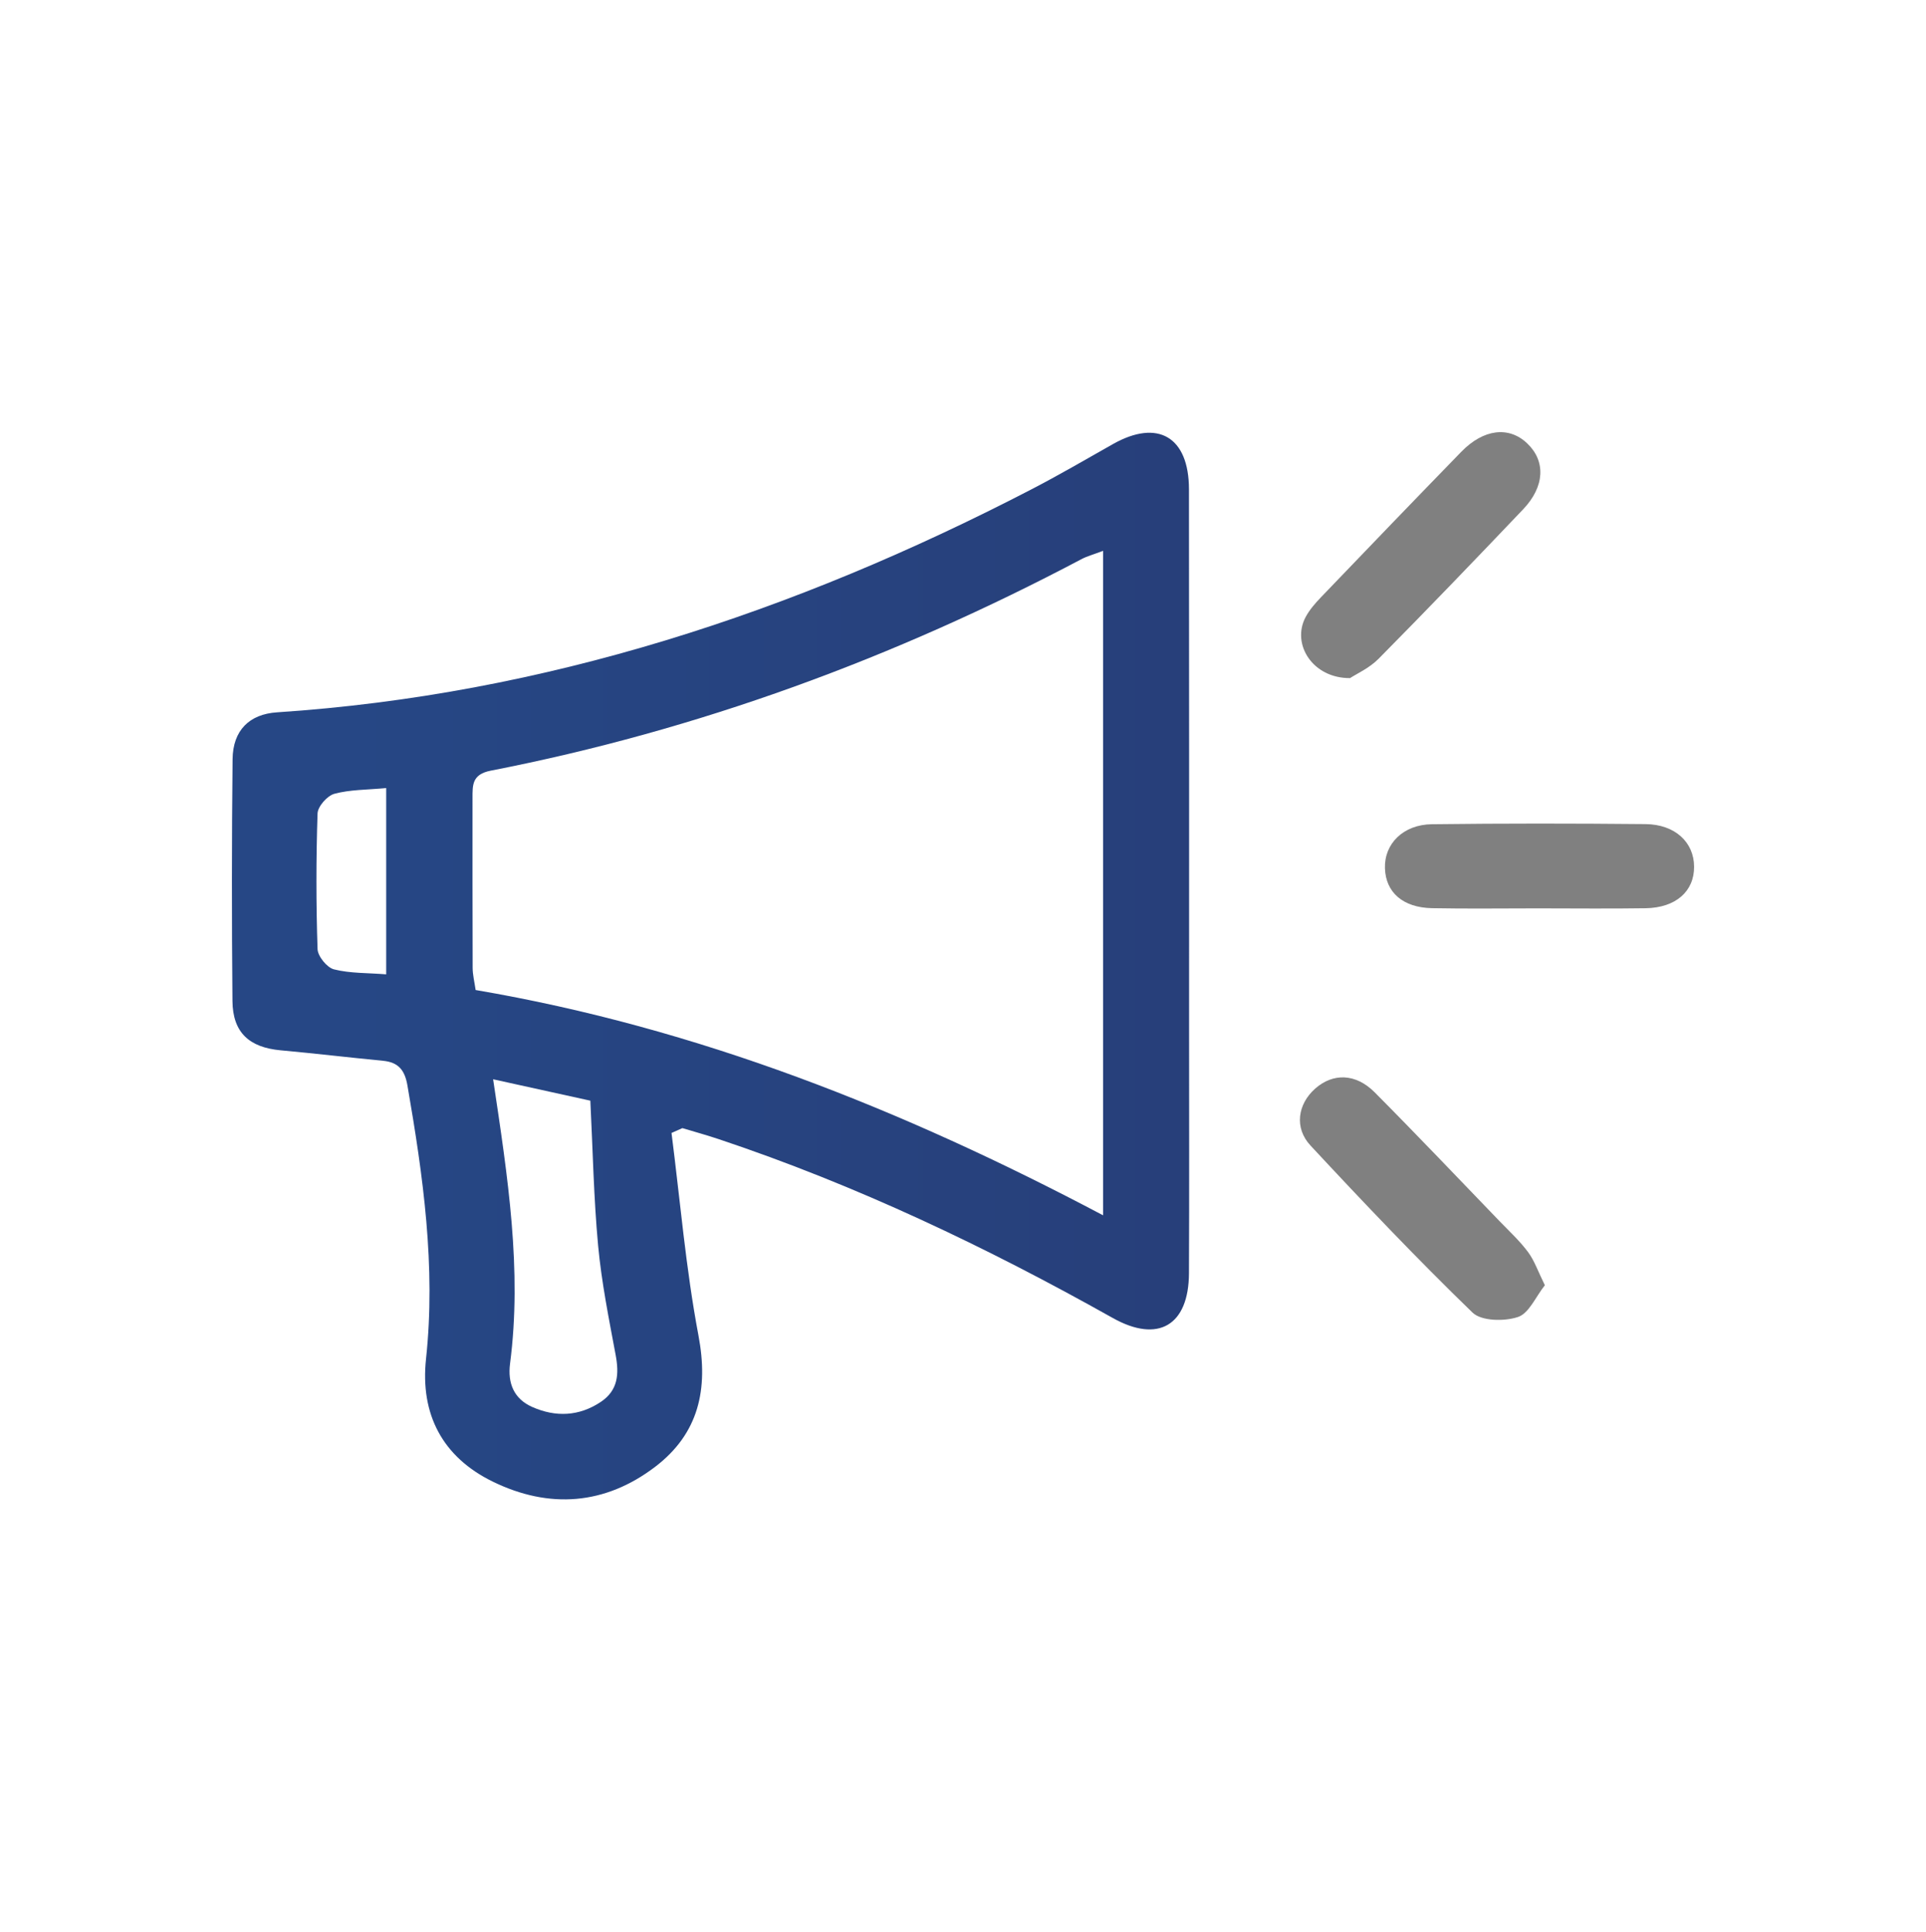 <?xml version="1.0" encoding="UTF-8"?>
<svg id="Layer_1" data-name="Layer 1" xmlns="http://www.w3.org/2000/svg" xmlns:xlink="http://www.w3.org/1999/xlink" viewBox="0 0 309.45 310.38">
  <defs>
    <style>
      .cls-1 {
        fill: url(#linear-gradient);
      }

      .cls-1, .cls-2 {
        stroke-width: 0px;
      }

      .cls-2 {
        fill: gray;
      }
    </style>
    <linearGradient id="linear-gradient" x1="37.25" y1="155.23" x2="191.05" y2="155.23" gradientUnits="userSpaceOnUse">
      <stop offset=".11" stop-color="#264785"/>
      <stop offset="1" stop-color="#273f7a"/>
    </linearGradient>
  </defs>
  <g id="rnOMJI.tif">
    <g>
      <path class="cls-1" d="m107.89,182.03c1.39,10.86,2.3,21.81,4.33,32.55,1.64,8.66.04,15.77-6.94,21.1-8.06,6.15-17.03,6.81-26.07,2.41-8.1-3.94-11.72-10.82-10.76-19.75,1.59-14.84-.47-29.39-2.99-43.94-.43-2.47-1.46-3.71-3.92-3.95-5.48-.53-10.95-1.18-16.43-1.68-5.07-.46-7.71-2.86-7.76-7.92-.12-12.95-.12-25.91.02-38.86.05-4.64,2.7-7.24,7.14-7.53,43.03-2.85,83.01-16.04,121.06-35.75,4.49-2.32,8.86-4.87,13.26-7.36,7.2-4.06,12.19-1.15,12.2,7.26.04,28.89.02,57.77.02,86.66,0,13.1.04,26.21-.02,39.31-.03,8.4-4.95,11.3-12.26,7.19-20.27-11.38-41.18-21.34-63.27-28.72-1.94-.65-3.91-1.19-5.86-1.78-.58.26-1.16.51-1.73.77Zm69.34-93.52c-1.6.61-2.57.86-3.44,1.32-30.02,15.87-61.57,27.5-94.93,34-3.03.59-2.94,2.31-2.94,4.43,0,9.08-.01,18.16.02,27.24,0,1.13.29,2.25.48,3.58,35.63,6.08,68.59,19.16,100.81,36.2v-106.76Zm-98,84.91c2.37,15.81,4.67,30.64,2.72,45.69-.41,3.17.63,5.67,3.57,6.97,3.75,1.66,7.53,1.52,11.03-.83,2.77-1.86,2.93-4.48,2.37-7.51-1.09-5.84-2.27-11.69-2.82-17.58-.71-7.64-.85-15.33-1.25-23.3-5.01-1.1-9.91-2.18-15.63-3.44Zm-17.18-46.79c-3.11.29-5.82.24-8.33.92-1.14.31-2.66,2.03-2.7,3.16-.24,7.26-.24,14.53,0,21.79.04,1.16,1.51,2.97,2.63,3.26,2.61.66,5.41.56,8.4.8v-29.93Z"/>
      <path class="cls-2" d="m216.94,108.96c-6.04.06-9.48-5.46-7.17-9.8.62-1.16,1.52-2.2,2.44-3.16,7.5-7.82,15.02-15.64,22.58-23.41,3.57-3.67,7.63-4.14,10.56-1.37,3.02,2.85,2.87,6.95-.63,10.62-7.68,8.07-15.4,16.1-23.23,24.02-1.48,1.5-3.55,2.42-4.56,3.09Z"/>
      <path class="cls-2" d="m248.21,206.52c-1.46,1.83-2.54,4.51-4.32,5.1-2.18.73-5.88.67-7.3-.71-8.95-8.67-17.54-17.71-26.03-26.84-2.66-2.86-2.04-6.67.74-9.14,2.86-2.54,6.52-2.48,9.57.59,6.8,6.84,13.45,13.84,20.14,20.78,1.55,1.6,3.2,3.13,4.52,4.91,1.01,1.37,1.58,3.07,2.68,5.3Z"/>
      <path class="cls-2" d="m247.02,145.96c-5.65,0-11.29.08-16.94-.03-4.67-.09-7.44-2.54-7.56-6.41-.13-3.92,2.92-7.03,7.55-7.08,11.44-.14,22.88-.13,34.32-.02,4.74.05,7.78,2.91,7.8,6.84.02,3.97-2.94,6.6-7.79,6.68-5.79.09-11.59.02-17.39.02Z"/>
    </g>
  </g>
</svg>